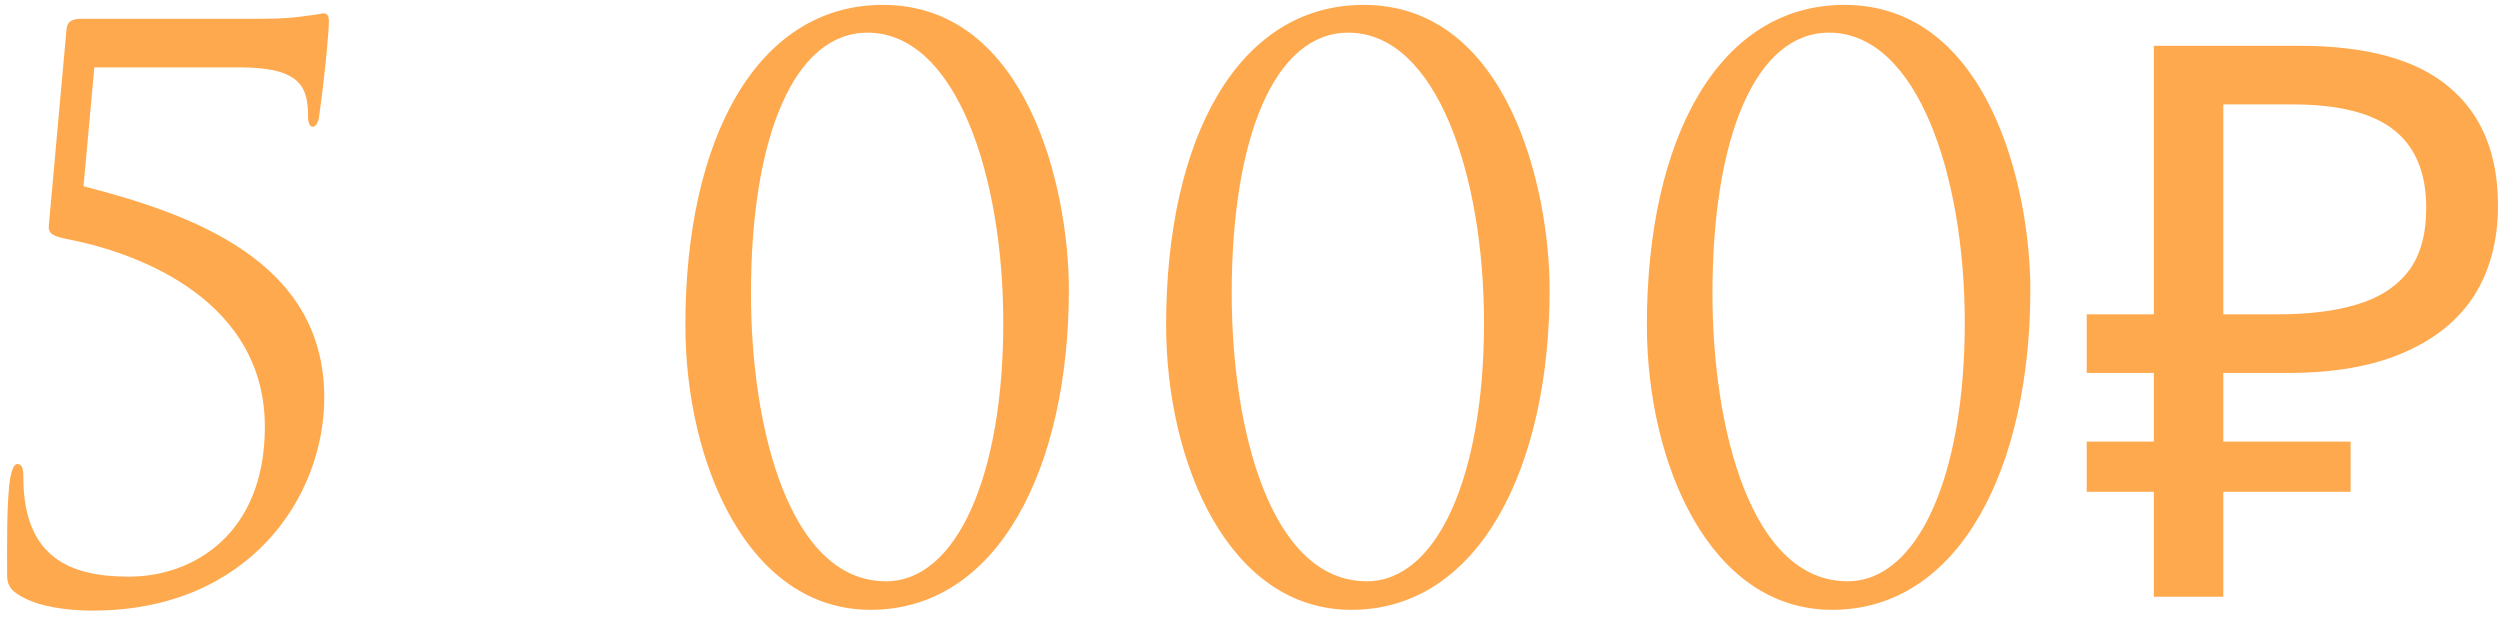 <?xml version="1.0" encoding="UTF-8"?> <svg xmlns="http://www.w3.org/2000/svg" width="243" height="60" viewBox="0 0 243 60" fill="none"> <path d="M23.344 6.55C29.269 6.55 29.944 8.5 29.944 11.35C29.944 11.875 30.094 12.325 30.394 12.325C30.694 12.325 30.919 11.875 30.994 11.5C31.744 6.025 31.969 2.725 31.969 2.05C31.969 1.45 31.744 1.3 31.444 1.3C31.219 1.3 30.769 1.45 29.869 1.525C28.969 1.675 27.619 1.825 25.519 1.825H7.894C7.069 1.825 6.544 2.05 6.469 2.8L4.744 21.925C4.669 22.75 5.194 22.975 6.694 23.275C13.969 24.7 25.744 29.425 25.744 41.5C25.744 51.85 18.844 56.05 12.544 56.05C7.069 56.05 2.269 54.4 2.269 46.375C2.269 45.475 2.119 45.1 1.669 45.1C1.369 45.1 1.144 45.7 0.994 46.45C0.619 48.85 0.694 53.35 0.694 55.9C0.694 56.65 0.844 57.325 2.119 58C3.994 59.05 6.769 59.35 9.019 59.35C24.169 59.35 31.519 48.325 31.519 38.65C31.519 25.3 18.544 20.8 8.119 18.1L9.169 6.55H23.344ZM103.894 28.15C103.894 18.325 99.844 0.475 85.819 0.475C73.594 0.475 66.619 13.45 66.619 31.6C66.619 45.025 72.694 59.275 84.619 59.275C97.069 59.275 103.894 45.4 103.894 28.15ZM97.519 31.375C97.519 46.15 93.019 56.5 86.119 56.5C76.744 56.5 72.994 41.65 72.994 28.525C72.994 13.3 77.194 3.175 84.319 3.175C92.944 3.175 97.519 17.125 97.519 31.375ZM150.622 28.15C150.622 18.325 146.572 0.475 132.547 0.475C120.322 0.475 113.347 13.45 113.347 31.6C113.347 45.025 119.422 59.275 131.347 59.275C143.797 59.275 150.622 45.4 150.622 28.15ZM144.247 31.375C144.247 46.15 139.747 56.5 132.847 56.5C123.472 56.5 119.722 41.65 119.722 28.525C119.722 13.3 123.922 3.175 131.047 3.175C139.672 3.175 144.247 17.125 144.247 31.375ZM197.351 28.15C197.351 18.325 193.301 0.475 179.276 0.475C167.051 0.475 160.076 13.45 160.076 31.6C160.076 45.025 166.151 59.275 178.076 59.275C190.526 59.275 197.351 45.4 197.351 28.15ZM190.976 31.375C190.976 46.15 186.476 56.5 179.576 56.5C170.201 56.5 166.451 41.65 166.451 28.525C166.451 13.3 170.651 3.175 177.776 3.175C186.401 3.175 190.976 17.125 190.976 31.375ZM209.354 58V4.45H223.454C230.004 4.45 234.854 5.775 238.004 8.425C241.204 11.075 242.804 14.925 242.804 19.975C242.804 23.375 242.029 26.3 240.479 28.75C238.929 31.15 236.629 33 233.579 34.3C230.579 35.6 226.854 36.25 222.404 36.25H216.104V58H209.354ZM202.829 47.8V42.925H228.479V47.8H202.829ZM202.829 36.25V30.55H220.004V36.25H202.829ZM221.429 30.55C224.479 30.55 227.054 30.225 229.154 29.575C231.304 28.925 232.954 27.85 234.104 26.35C235.254 24.85 235.829 22.8 235.829 20.2C235.829 16.8 234.779 14.275 232.679 12.625C230.579 10.975 227.304 10.15 222.854 10.15H216.104V30.55H221.429Z" fill="#FFA94E"></path> </svg> 